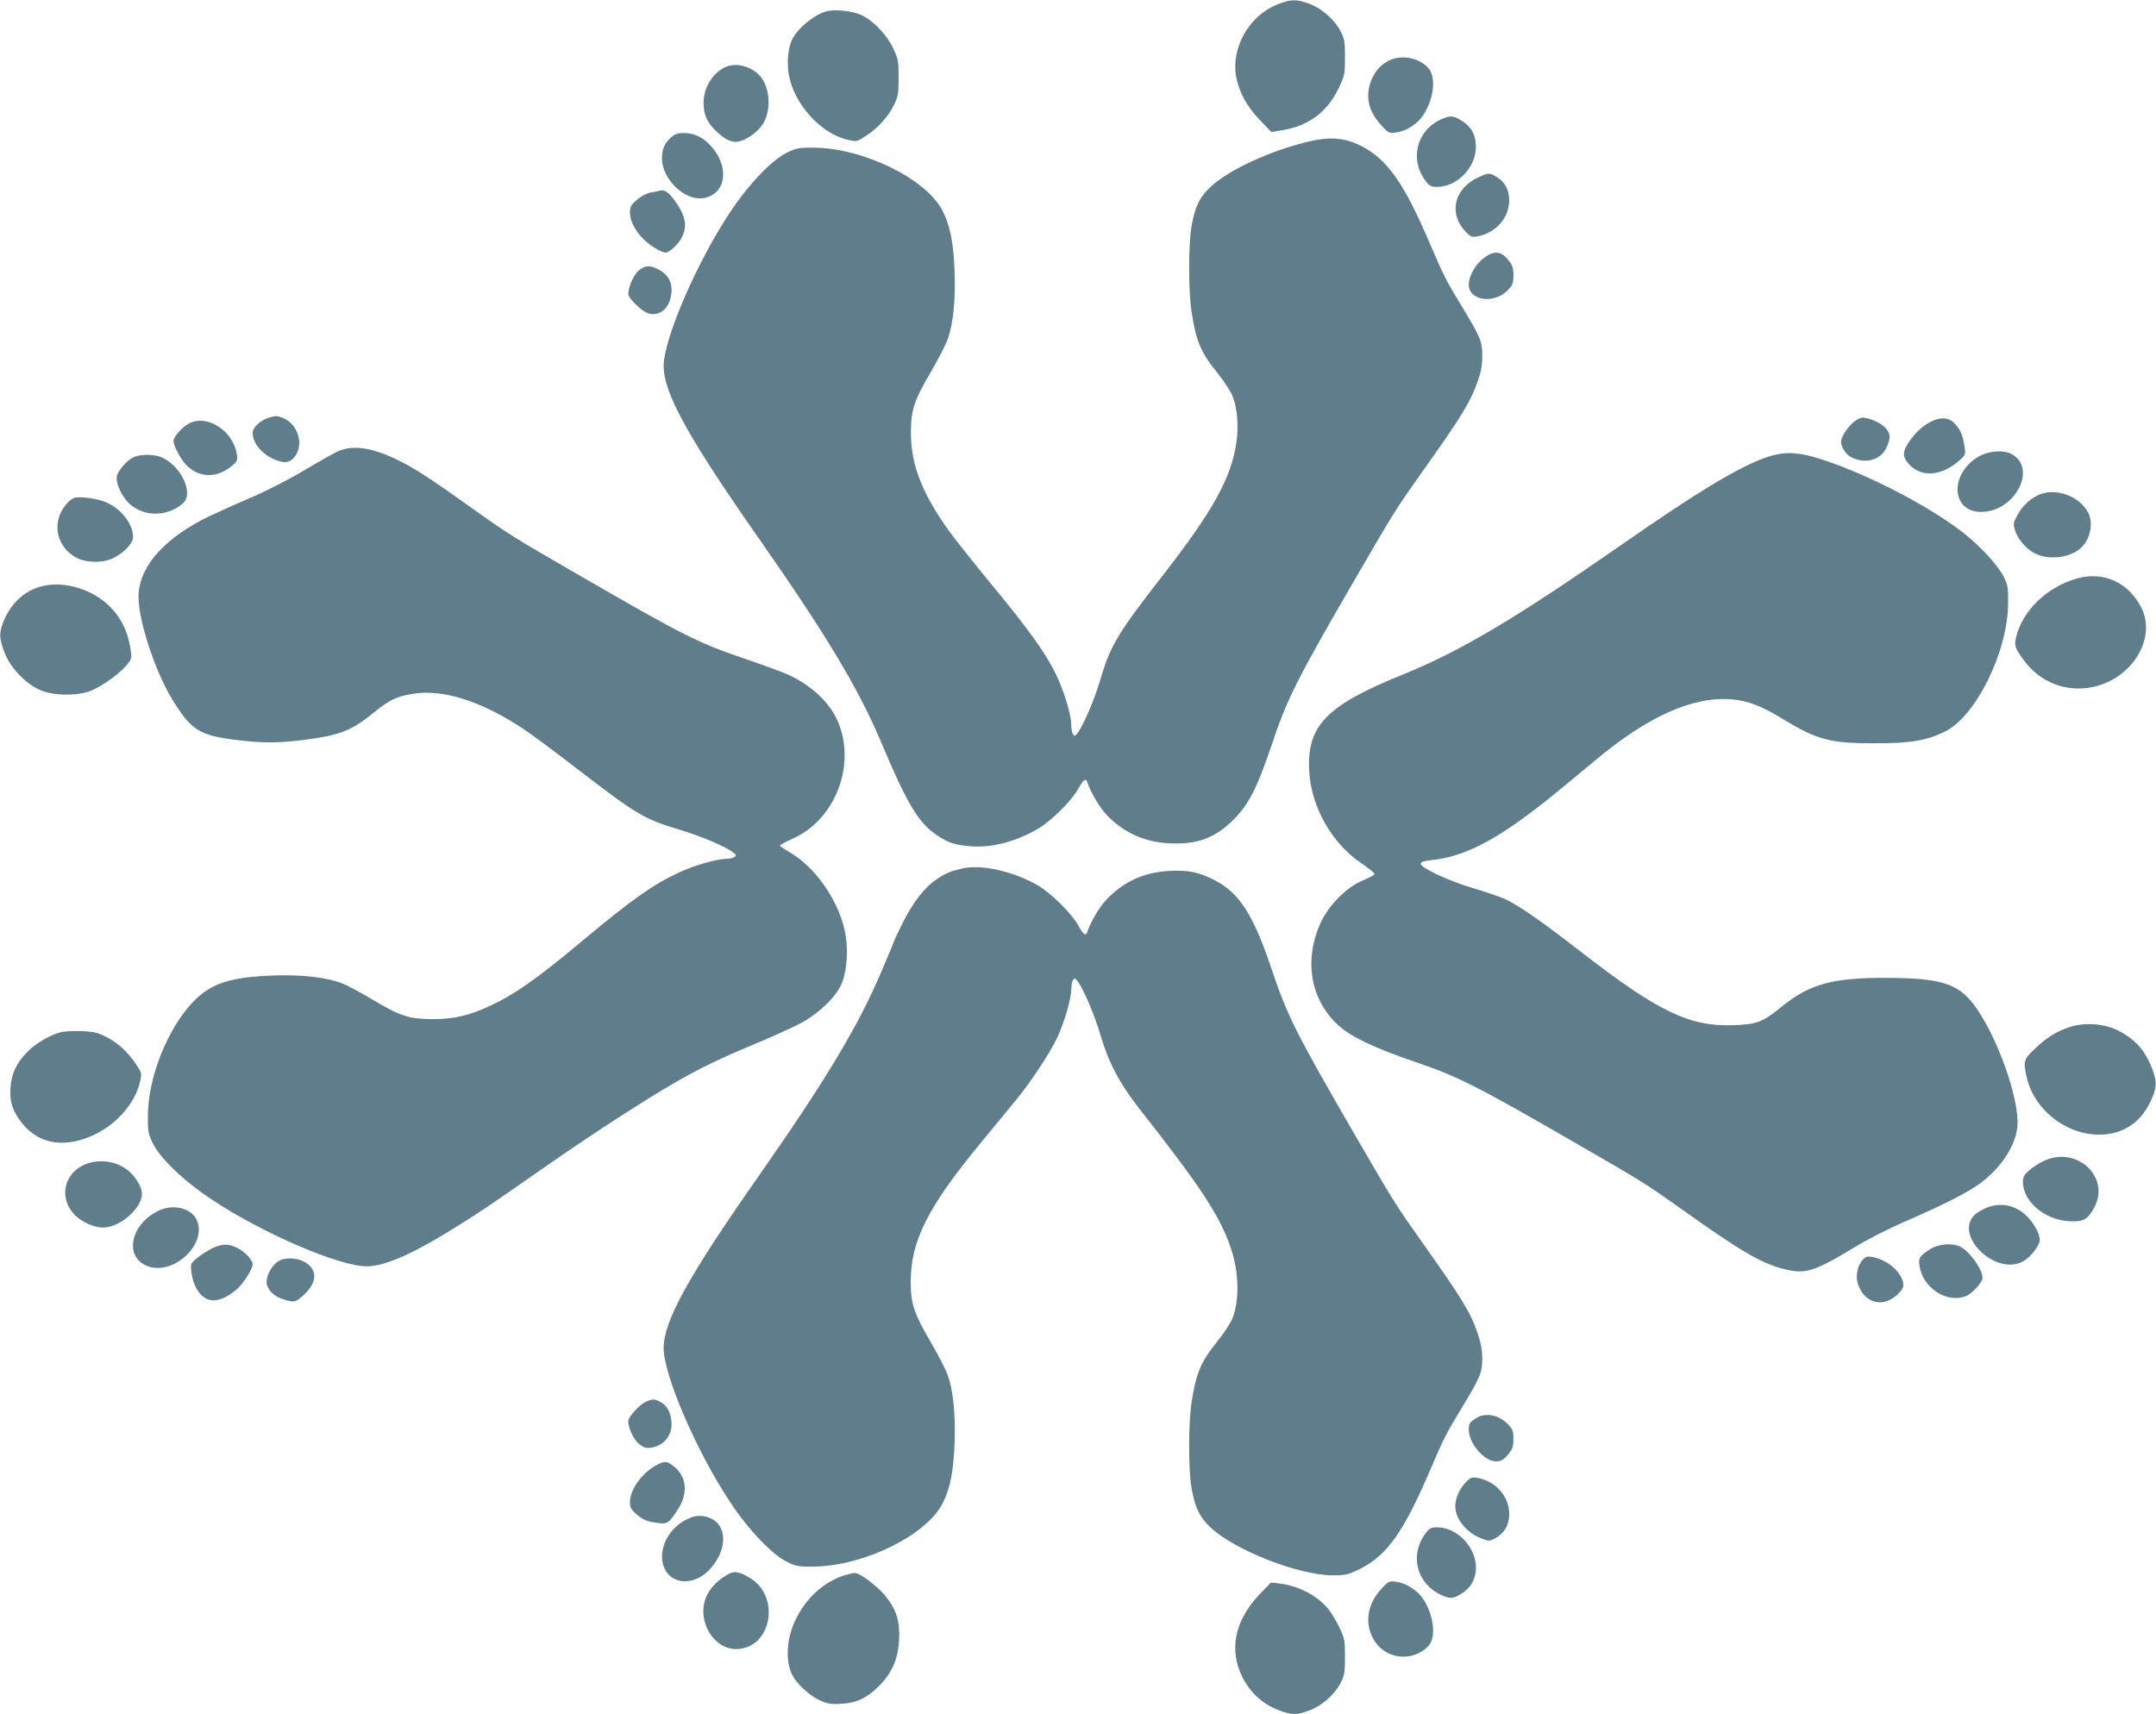 <?xml version="1.0" standalone="no"?>
<!DOCTYPE svg PUBLIC "-//W3C//DTD SVG 20010904//EN"
 "http://www.w3.org/TR/2001/REC-SVG-20010904/DTD/svg10.dtd">
<svg version="1.0" xmlns="http://www.w3.org/2000/svg"
 width="1280pt" height="1018pt" viewBox="0 0 1280 1018"
 preserveAspectRatio="xMidYMid meet">
<g transform="translate(0,1018) scale(0.1,-0.1)"
fill="#607d8b" stroke="none">
<path d="M7582 10153 c-167 -67 -274 -257 -243 -429 18 -93 62 -174 139 -255
l70 -73 72 12 c152 26 261 109 328 249 35 75 37 82 37 183 0 95 -3 110 -27
156 -36 69 -113 136 -186 162 -74 28 -111 27 -190 -5z"/>
<path d="M4900 10111 c-72 -23 -162 -98 -195 -161 -24 -47 -34 -126 -24 -200
25 -179 188 -364 355 -401 51 -11 52 -11 108 26 71 47 132 115 165 185 23 48
26 68 26 160 0 97 -2 110 -32 173 -38 80 -116 163 -188 197 -53 26 -166 37
-215 21z"/>
<path d="M8239 9817 c-56 -30 -96 -87 -111 -157 -16 -79 6 -150 69 -220 45
-50 49 -52 89 -47 62 7 130 51 165 105 64 100 76 226 28 279 -59 63 -163 81
-240 40z"/>
<path d="M4332 9790 c-85 -20 -155 -120 -155 -218 0 -71 19 -116 69 -165 58
-58 103 -78 146 -66 48 13 111 60 137 102 47 76 45 195 -4 269 -40 60 -125 94
-193 78z"/>
<path d="M8555 9471 c-145 -66 -188 -238 -91 -366 23 -30 33 -35 69 -35 117 1
228 114 229 234 1 72 -25 122 -81 157 -52 34 -71 35 -126 10z"/>
<path d="M3981 9361 c-37 -34 -51 -69 -51 -122 0 -121 133 -251 242 -236 140
19 164 189 44 315 -44 48 -97 72 -155 72 -40 0 -54 -5 -80 -29z"/>
<path d="M7775 9341 c-229 -54 -475 -167 -585 -268 -67 -62 -95 -118 -116
-236 -19 -111 -19 -389 1 -515 28 -173 54 -235 156 -361 38 -47 78 -109 88
-137 27 -70 35 -174 22 -267 -30 -213 -137 -408 -440 -797 -265 -341 -308
-412 -367 -611 -34 -119 -104 -282 -138 -324 -13 -17 -17 -18 -26 -5 -5 8 -10
34 -10 56 0 59 -44 204 -91 300 -60 124 -164 269 -379 529 -107 130 -221 274
-253 318 -164 228 -230 399 -229 592 0 129 20 190 120 359 41 70 85 156 98
190 33 92 48 235 41 410 -6 164 -26 266 -71 354 -96 189 -468 372 -761 375
-90 1 -106 -2 -160 -28 -91 -43 -229 -187 -341 -356 -198 -298 -394 -753 -394
-913 0 -160 146 -424 560 -1016 403 -576 596 -897 731 -1217 154 -366 222
-480 330 -552 72 -48 110 -60 209 -67 122 -9 267 30 397 107 76 46 194 163
233 232 33 60 47 69 56 40 19 -58 73 -150 114 -192 101 -106 223 -161 371
-169 168 -8 272 30 385 143 87 88 138 187 220 430 97 290 146 387 507 1010
224 386 232 399 392 625 234 329 284 411 329 538 19 54 26 93 26 149 0 87 -10
110 -127 303 -86 141 -105 179 -178 350 -160 376 -259 516 -419 596 -95 46
-179 53 -301 25z"/>
<path d="M8775 9126 c-144 -68 -177 -216 -72 -324 27 -28 35 -31 67 -26 110
20 190 110 190 215 0 61 -25 108 -74 138 -42 26 -50 26 -111 -3z"/>
<path d="M3905 9045 c-5 -2 -26 -6 -46 -9 -20 -4 -54 -22 -77 -42 -36 -31 -42
-41 -42 -75 0 -50 29 -108 80 -159 38 -38 107 -80 131 -80 25 0 82 55 101 98
27 61 18 115 -33 192 -49 72 -74 89 -114 75z"/>
<path d="M8810 8648 c-52 -39 -90 -107 -90 -159 0 -95 151 -116 232 -32 29 30
33 41 33 88 0 45 -5 59 -31 92 -43 53 -85 56 -144 11z"/>
<path d="M3793 8574 c-30 -23 -63 -98 -63 -141 0 -23 80 -102 116 -113 69 -23
130 29 140 117 7 62 -17 110 -71 140 -52 29 -83 29 -122 -3z"/>
<path d="M1597 7700 c-52 -16 -97 -58 -97 -91 0 -74 82 -154 177 -172 41 -8
79 21 94 74 21 70 -20 157 -87 185 -37 16 -47 16 -87 4z"/>
<path d="M11003 7672 c-36 -31 -73 -89 -73 -115 0 -30 29 -76 58 -91 85 -44
178 -19 212 56 26 57 25 81 -5 116 -25 30 -99 62 -139 62 -12 0 -35 -13 -53
-28z"/>
<path d="M11487 7686 c-52 -19 -102 -60 -142 -114 -46 -63 -52 -94 -26 -131
72 -100 204 -96 320 10 28 26 31 32 25 71 -9 66 -22 100 -52 135 -32 39 -72
48 -125 29z"/>
<path d="M1115 7661 c-39 -23 -85 -77 -85 -99 0 -31 47 -117 81 -149 77 -73
180 -72 268 2 30 26 32 32 27 68 -23 144 -185 243 -291 178z"/>
<path d="M2018 7505 c-20 -7 -112 -58 -205 -114 -97 -58 -232 -127 -321 -165
-85 -36 -195 -86 -246 -110 -260 -125 -410 -287 -423 -459 -11 -132 92 -454
200 -631 113 -184 161 -214 387 -241 149 -18 238 -18 385 0 218 27 291 55 420
160 97 79 138 99 237 115 178 29 404 -43 653 -207 50 -33 191 -138 314 -233
365 -281 404 -304 622 -369 127 -39 271 -100 314 -135 17 -13 18 -17 5 -26 -8
-5 -28 -10 -45 -10 -59 0 -201 -41 -290 -84 -151 -71 -279 -162 -565 -401
-268 -224 -402 -319 -544 -385 -129 -61 -222 -83 -351 -82 -138 1 -186 16
-357 118 -69 41 -149 84 -178 95 -95 36 -239 52 -410 46 -260 -10 -371 -48
-479 -162 -149 -160 -262 -446 -263 -670 -1 -90 2 -106 27 -160 42 -91 186
-229 356 -341 300 -199 753 -394 916 -394 110 0 284 78 550 246 146 92 151 95
534 362 259 180 561 376 739 479 157 91 274 147 492 238 109 45 232 102 275
126 107 61 204 158 233 235 30 80 37 206 16 304 -40 188 -179 385 -333 472
-29 17 -53 33 -53 36 0 4 35 23 77 42 242 108 369 413 278 669 -44 125 -158
238 -311 307 -33 14 -143 55 -246 90 -283 96 -362 135 -988 497 -402 232 -416
241 -666 419 -241 172 -330 228 -435 277 -134 62 -238 77 -321 46z"/>
<path d="M11759 7475 c-185 -96 -182 -335 4 -335 201 0 336 263 177 345 -44
23 -127 18 -181 -10z"/>
<path d="M10480 7462 c-167 -61 -405 -205 -843 -510 -635 -442 -962 -637
-1307 -777 -458 -185 -574 -306 -557 -579 13 -211 134 -423 307 -541 41 -28
76 -55 78 -61 4 -10 4 -10 -83 -50 -87 -40 -185 -141 -231 -237 -106 -225 -66
-465 104 -618 76 -68 214 -133 450 -214 259 -88 363 -140 982 -498 373 -215
387 -224 611 -383 344 -245 463 -314 595 -349 132 -34 181 -19 429 131 72 44
202 110 290 148 206 89 343 157 427 212 135 90 234 232 245 353 15 162 -122
544 -259 726 -95 125 -200 157 -518 158 -320 1 -455 -36 -621 -170 -114 -93
-147 -106 -286 -111 -262 -10 -448 80 -905 434 -241 187 -378 282 -459 318
-31 13 -114 41 -185 62 -139 41 -309 120 -309 144 0 11 18 17 69 23 214 23
425 142 781 438 94 78 204 169 245 202 307 244 570 346 797 308 78 -14 150
-45 258 -111 203 -124 281 -145 550 -144 207 0 303 16 411 69 184 90 374 473
376 762 1 92 -1 107 -27 159 -33 68 -145 188 -248 267 -219 168 -609 365 -875
442 -115 33 -194 32 -292 -3z"/>
<path d="M795 7466 c-37 -16 -92 -77 -101 -112 -8 -32 17 -99 56 -146 81 -98
240 -105 338 -15 64 59 -15 223 -130 272 -45 18 -122 19 -163 1z"/>
<path d="M12116 7246 c-56 -21 -105 -64 -137 -122 -25 -44 -27 -54 -18 -87 14
-53 67 -117 119 -143 84 -43 213 -27 277 35 54 51 72 146 40 207 -49 94 -183
146 -281 110z"/>
<path d="M443 7224 c-12 -3 -34 -20 -49 -37 -89 -105 -63 -250 56 -317 61 -34
165 -35 227 -2 66 35 113 87 113 125 -1 79 -77 173 -168 207 -54 21 -141 32
-179 24z"/>
<path d="M12332 6745 c-178 -50 -322 -188 -362 -346 -14 -54 -6 -74 58 -156
104 -131 273 -183 434 -133 211 65 334 286 254 455 -73 153 -225 225 -384 180z"/>
<path d="M223 6691 c-93 -32 -166 -106 -205 -209 -24 -63 -23 -94 9 -177 35
-93 129 -190 218 -226 82 -32 215 -32 295 -1 67 27 178 107 216 157 28 37 28
37 16 107 -22 124 -84 221 -185 289 -112 74 -255 98 -364 60z"/>
<path d="M5715 5023 c-74 -17 -100 -28 -153 -64 -73 -48 -142 -137 -206 -266
-25 -51 -46 -94 -46 -97 0 -3 -34 -84 -75 -181 -142 -333 -331 -647 -735
-1225 -416 -594 -560 -856 -560 -1016 0 -160 196 -615 394 -913 110 -167 250
-313 340 -357 54 -26 69 -28 160 -27 296 4 666 186 762 375 45 88 65 190 71
354 7 175 -8 318 -41 410 -13 34 -57 120 -98 190 -100 170 -121 230 -121 359
-1 243 99 443 409 820 81 99 179 218 218 265 89 109 196 271 241 365 43 91 85
233 85 289 0 22 5 48 10 56 9 13 13 12 26 -5 34 -42 104 -205 138 -324 49
-165 114 -287 231 -436 367 -467 480 -639 544 -832 46 -138 50 -301 10 -407
-10 -28 -50 -90 -88 -137 -102 -126 -128 -188 -156 -361 -20 -126 -20 -404 -1
-515 21 -118 49 -174 115 -236 147 -135 521 -281 722 -282 79 0 91 3 163 38
162 81 260 220 421 597 73 171 92 209 177 349 115 189 128 220 128 301 0 50
-8 95 -26 148 -42 126 -91 206 -329 542 -160 226 -168 239 -392 625 -361 623
-410 720 -507 1010 -105 312 -189 443 -333 517 -94 49 -156 62 -272 56 -148
-8 -270 -63 -371 -169 -41 -42 -95 -134 -114 -191 -9 -30 -23 -21 -56 39 -39
69 -157 186 -233 232 -144 85 -339 130 -452 104z"/>
<path d="M12288 4081 c-80 -26 -137 -62 -207 -129 -67 -63 -69 -72 -50 -164
45 -209 259 -366 471 -344 118 12 209 78 263 190 42 87 43 121 10 205 -41 105
-102 173 -202 222 -81 41 -198 49 -285 20z"/>
<path d="M363 4051 c-64 -16 -149 -66 -198 -115 -68 -68 -98 -133 -103 -219
-5 -82 13 -136 69 -207 101 -128 260 -151 436 -65 131 64 237 189 264 310 12
52 12 52 -29 113 -50 72 -108 124 -181 159 -44 22 -71 27 -140 30 -47 1 -100
-2 -118 -6z"/>
<path d="M12134 3286 c-28 -13 -67 -38 -87 -56 -30 -26 -37 -39 -37 -69 1
-123 140 -234 295 -234 67 0 89 13 125 76 105 182 -97 376 -296 283z"/>
<path d="M551 3279 c-159 -31 -217 -200 -107 -314 39 -41 115 -75 166 -75 78
0 178 68 219 148 25 49 16 91 -32 154 -55 71 -151 105 -246 87z"/>
<path d="M11817 3016 c-26 -7 -64 -27 -85 -43 -144 -116 109 -375 278 -284 44
23 100 95 100 127 0 14 -7 39 -16 57 -61 120 -165 174 -277 143z"/>
<path d="M950 2994 c-166 -72 -218 -265 -86 -328 156 -74 377 128 301 275 -33
64 -133 89 -215 53z"/>
<path d="M1277 2775 c-44 -17 -132 -79 -140 -99 -9 -22 4 -98 23 -136 52 -103
133 -109 243 -19 39 32 97 122 97 151 0 26 -50 79 -95 99 -47 22 -76 23 -128
4z"/>
<path d="M11459 2762 c-63 -41 -71 -53 -63 -101 20 -127 156 -218 268 -181 39
12 106 83 106 111 0 51 -74 155 -131 185 -48 24 -129 18 -180 -14z"/>
<path d="M11062 2702 c-33 -33 -47 -95 -33 -142 25 -84 93 -129 166 -109 49
14 105 65 105 96 0 69 -87 150 -182 168 -29 6 -40 3 -56 -13z"/>
<path d="M1663 2696 c-37 -17 -70 -65 -79 -114 -9 -46 30 -95 93 -116 66 -23
78 -21 124 22 77 69 86 140 24 187 -41 32 -116 42 -162 21z"/>
<path d="M3835 1856 c-37 -16 -105 -90 -105 -114 0 -44 33 -114 66 -139 28
-21 41 -24 71 -20 79 13 128 79 119 159 -6 56 -28 93 -67 114 -34 17 -45 17
-84 0z"/>
<path d="M8795 1773 c-11 -3 -32 -14 -47 -25 -22 -15 -28 -27 -28 -57 0 -86
97 -195 168 -189 27 2 42 12 66 41 26 33 31 47 31 92 0 47 -4 58 -33 88 -44
45 -102 63 -157 50z"/>
<path d="M3897 1479 c-85 -45 -157 -145 -157 -218 0 -32 6 -44 36 -71 43 -37
62 -45 129 -54 57 -8 68 -1 124 88 58 93 46 191 -31 250 -41 31 -51 31 -101 5z"/>
<path d="M8703 1378 c-39 -40 -63 -95 -63 -143 0 -75 66 -157 155 -191 46 -17
48 -17 82 1 54 29 83 79 83 143 0 106 -79 196 -190 216 -32 5 -40 2 -67 -26z"/>
<path d="M4073 1155 c-114 -58 -173 -193 -127 -291 48 -100 184 -99 272 1 119
134 93 297 -49 312 -34 3 -56 -2 -96 -22z"/>
<path d="M8464 1075 c-97 -128 -55 -298 91 -366 52 -24 72 -24 117 4 48 29 75
65 86 115 30 132 -89 281 -225 282 -36 0 -46 -5 -69 -35z"/>
<path d="M4324 832 c-113 -62 -167 -163 -143 -270 22 -101 100 -174 186 -175
212 -2 273 311 83 424 -61 36 -89 41 -126 21z"/>
<path d="M5004 822 c-118 -41 -218 -133 -279 -257 -56 -112 -64 -250 -20 -335
27 -51 101 -119 161 -147 47 -21 67 -25 127 -21 91 4 154 34 225 105 78 78
115 163 120 278 5 109 -17 179 -82 258 -48 59 -151 136 -181 136 -11 0 -43 -8
-71 -17z"/>
<path d="M8197 740 c-86 -96 -98 -217 -30 -314 73 -103 226 -113 313 -21 47
50 34 178 -29 277 -35 54 -103 98 -165 105 -40 5 -44 3 -89 -47z"/>
<path d="M7476 710 c-146 -155 -181 -327 -100 -490 46 -91 120 -159 211 -194
83 -32 109 -32 185 -4 73 26 150 93 186 162 24 46 27 61 27 156 0 98 -2 110
-32 173 -18 38 -47 86 -63 107 -66 83 -177 142 -292 156 l-53 6 -69 -72z"/>
</g>
</svg>
